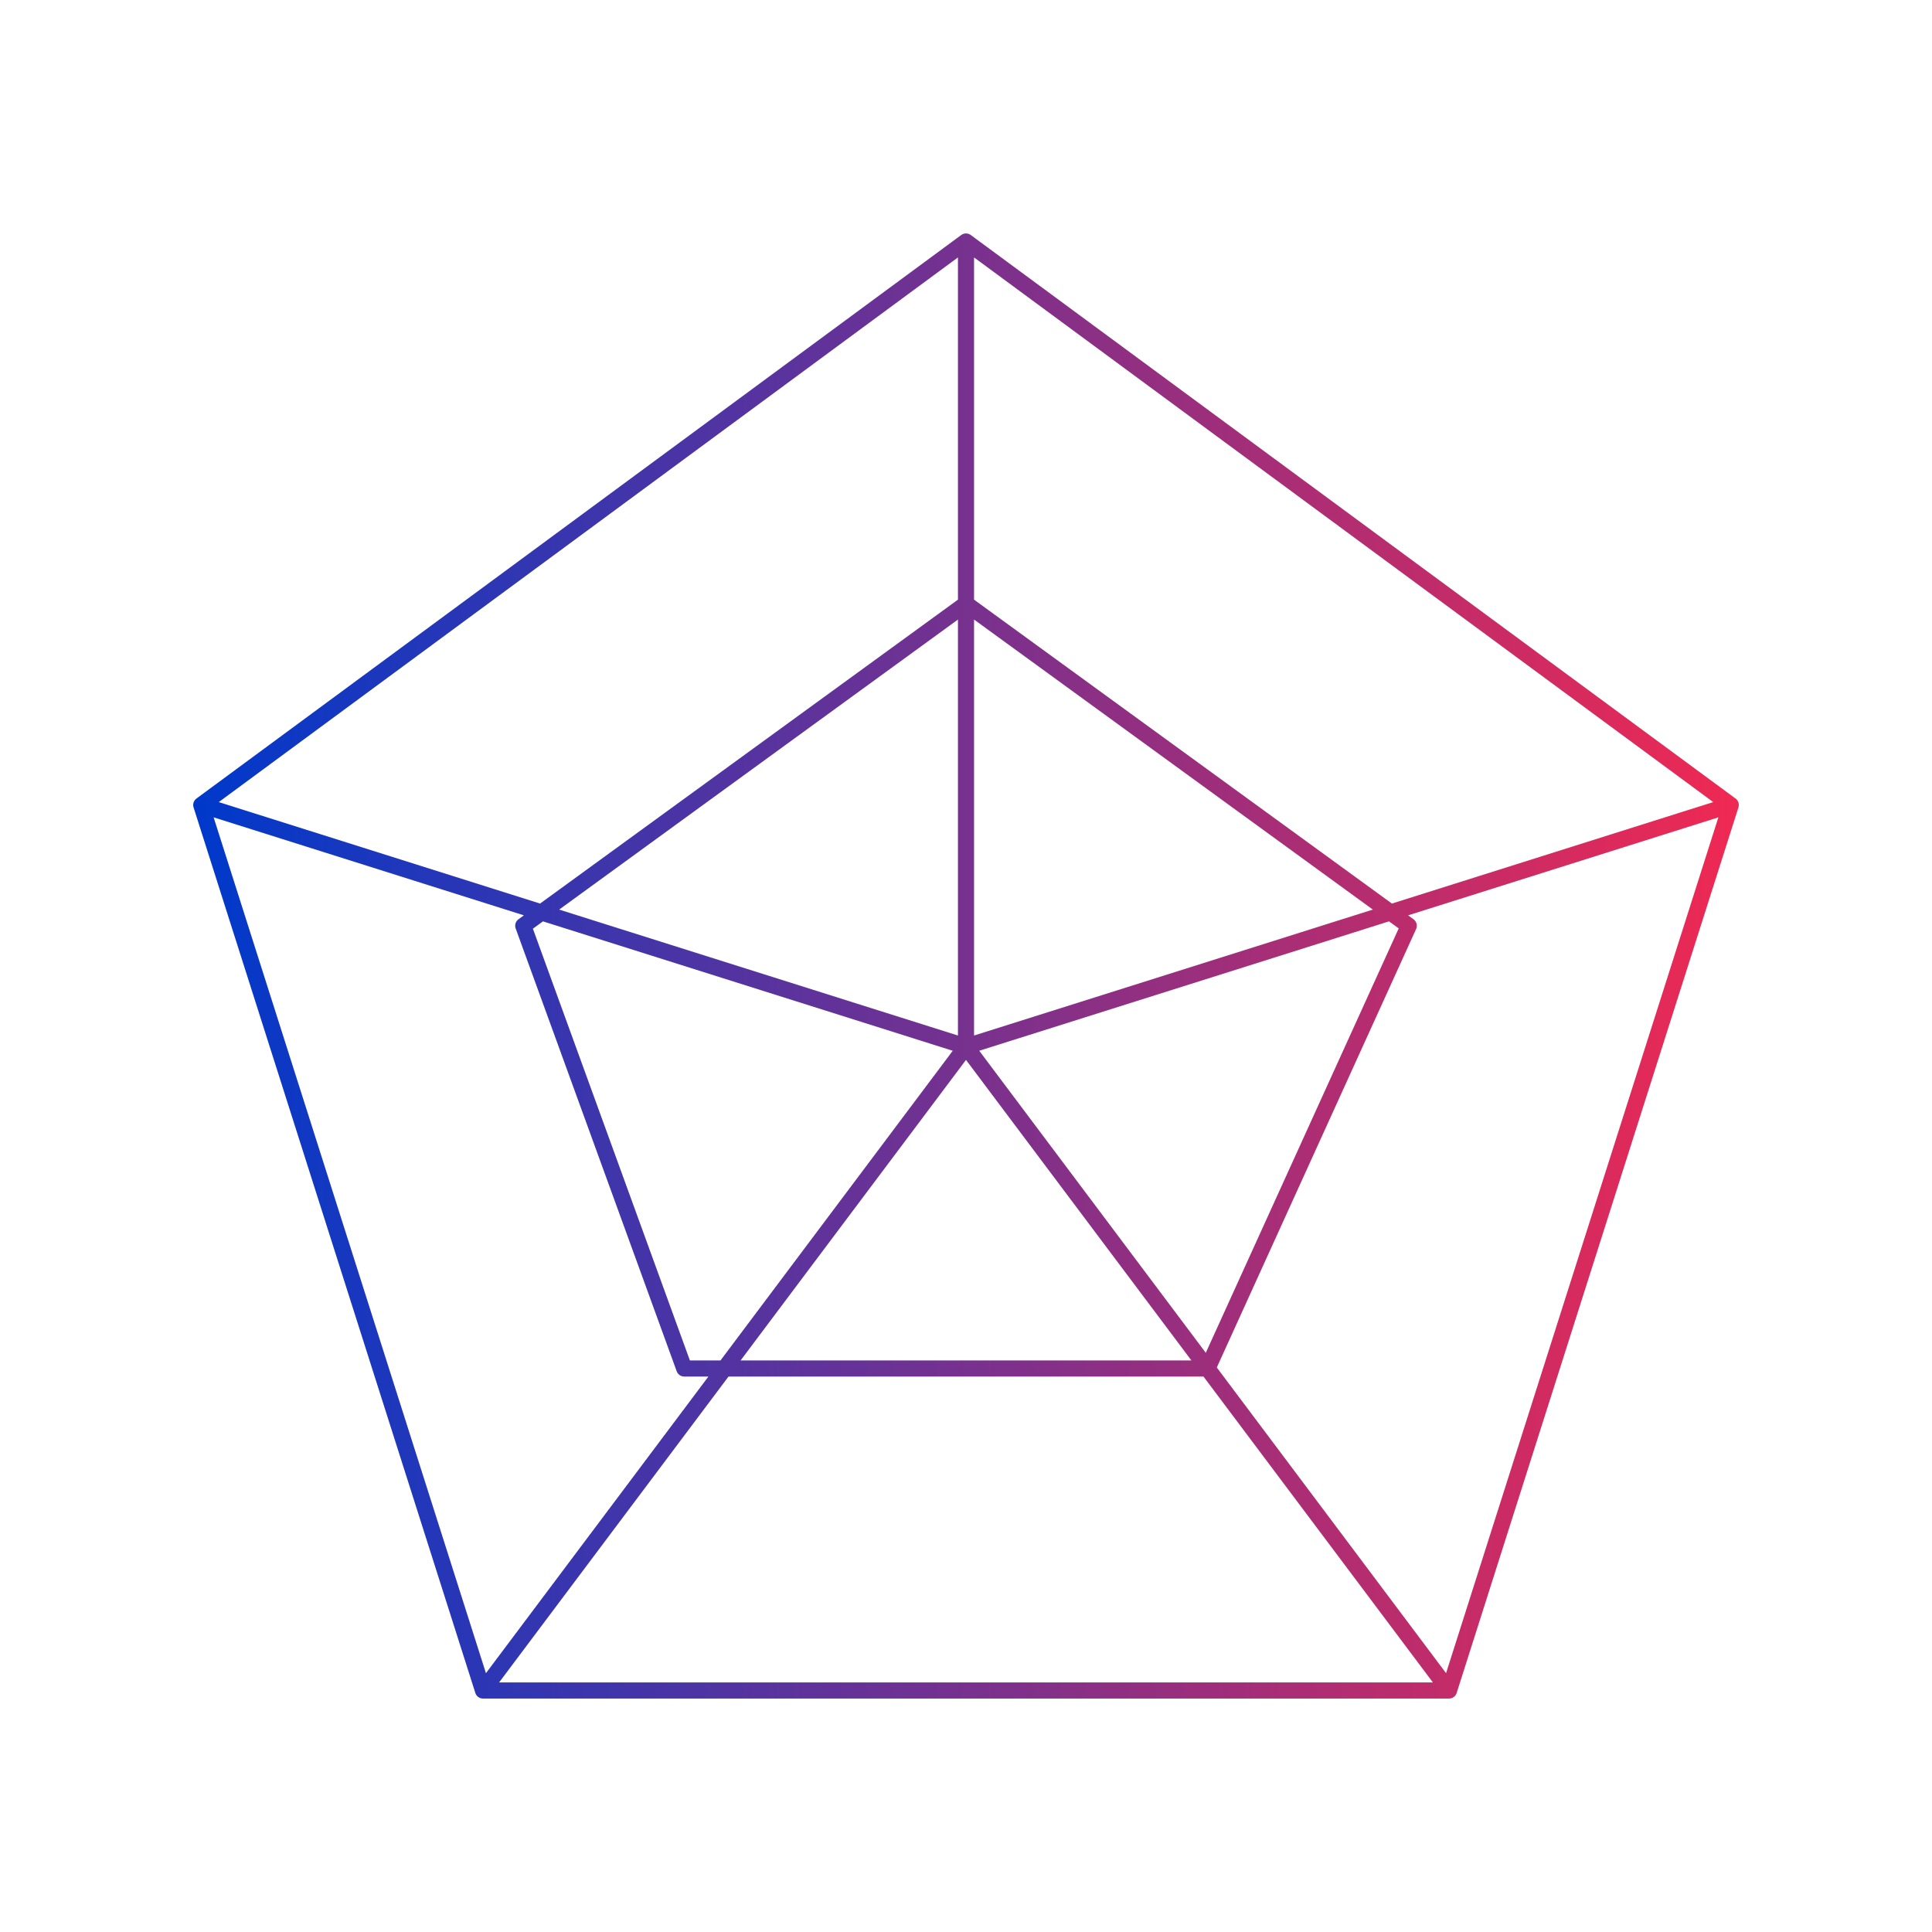 <svg width="120" height="120" viewBox="0 0 120 120" fill="none" xmlns="http://www.w3.org/2000/svg">
<path d="M60 15L107.5 50M60 15L12.5 50M60 15V65M107.5 50L90 105M107.5 50L60 65M90 105H30M90 105L60 65M30 105L12.5 50M30 105L60 65M12.5 50L60 65M60 37.5L87.5 57.5L75 85H42.5L32.5 57.5L60 37.5Z" stroke="url(#paint0_linear_510_330277)" stroke-linecap="round" stroke-linejoin="round"/>
<defs>
<linearGradient id="paint0_linear_510_330277" x1="12.5" y1="67.688" x2="107.5" y2="67.688" gradientUnits="userSpaceOnUse">
<stop stop-color="#0039CA"/>
<stop offset="1" stop-color="#EE2953"/>
</linearGradient>
</defs>
</svg>
